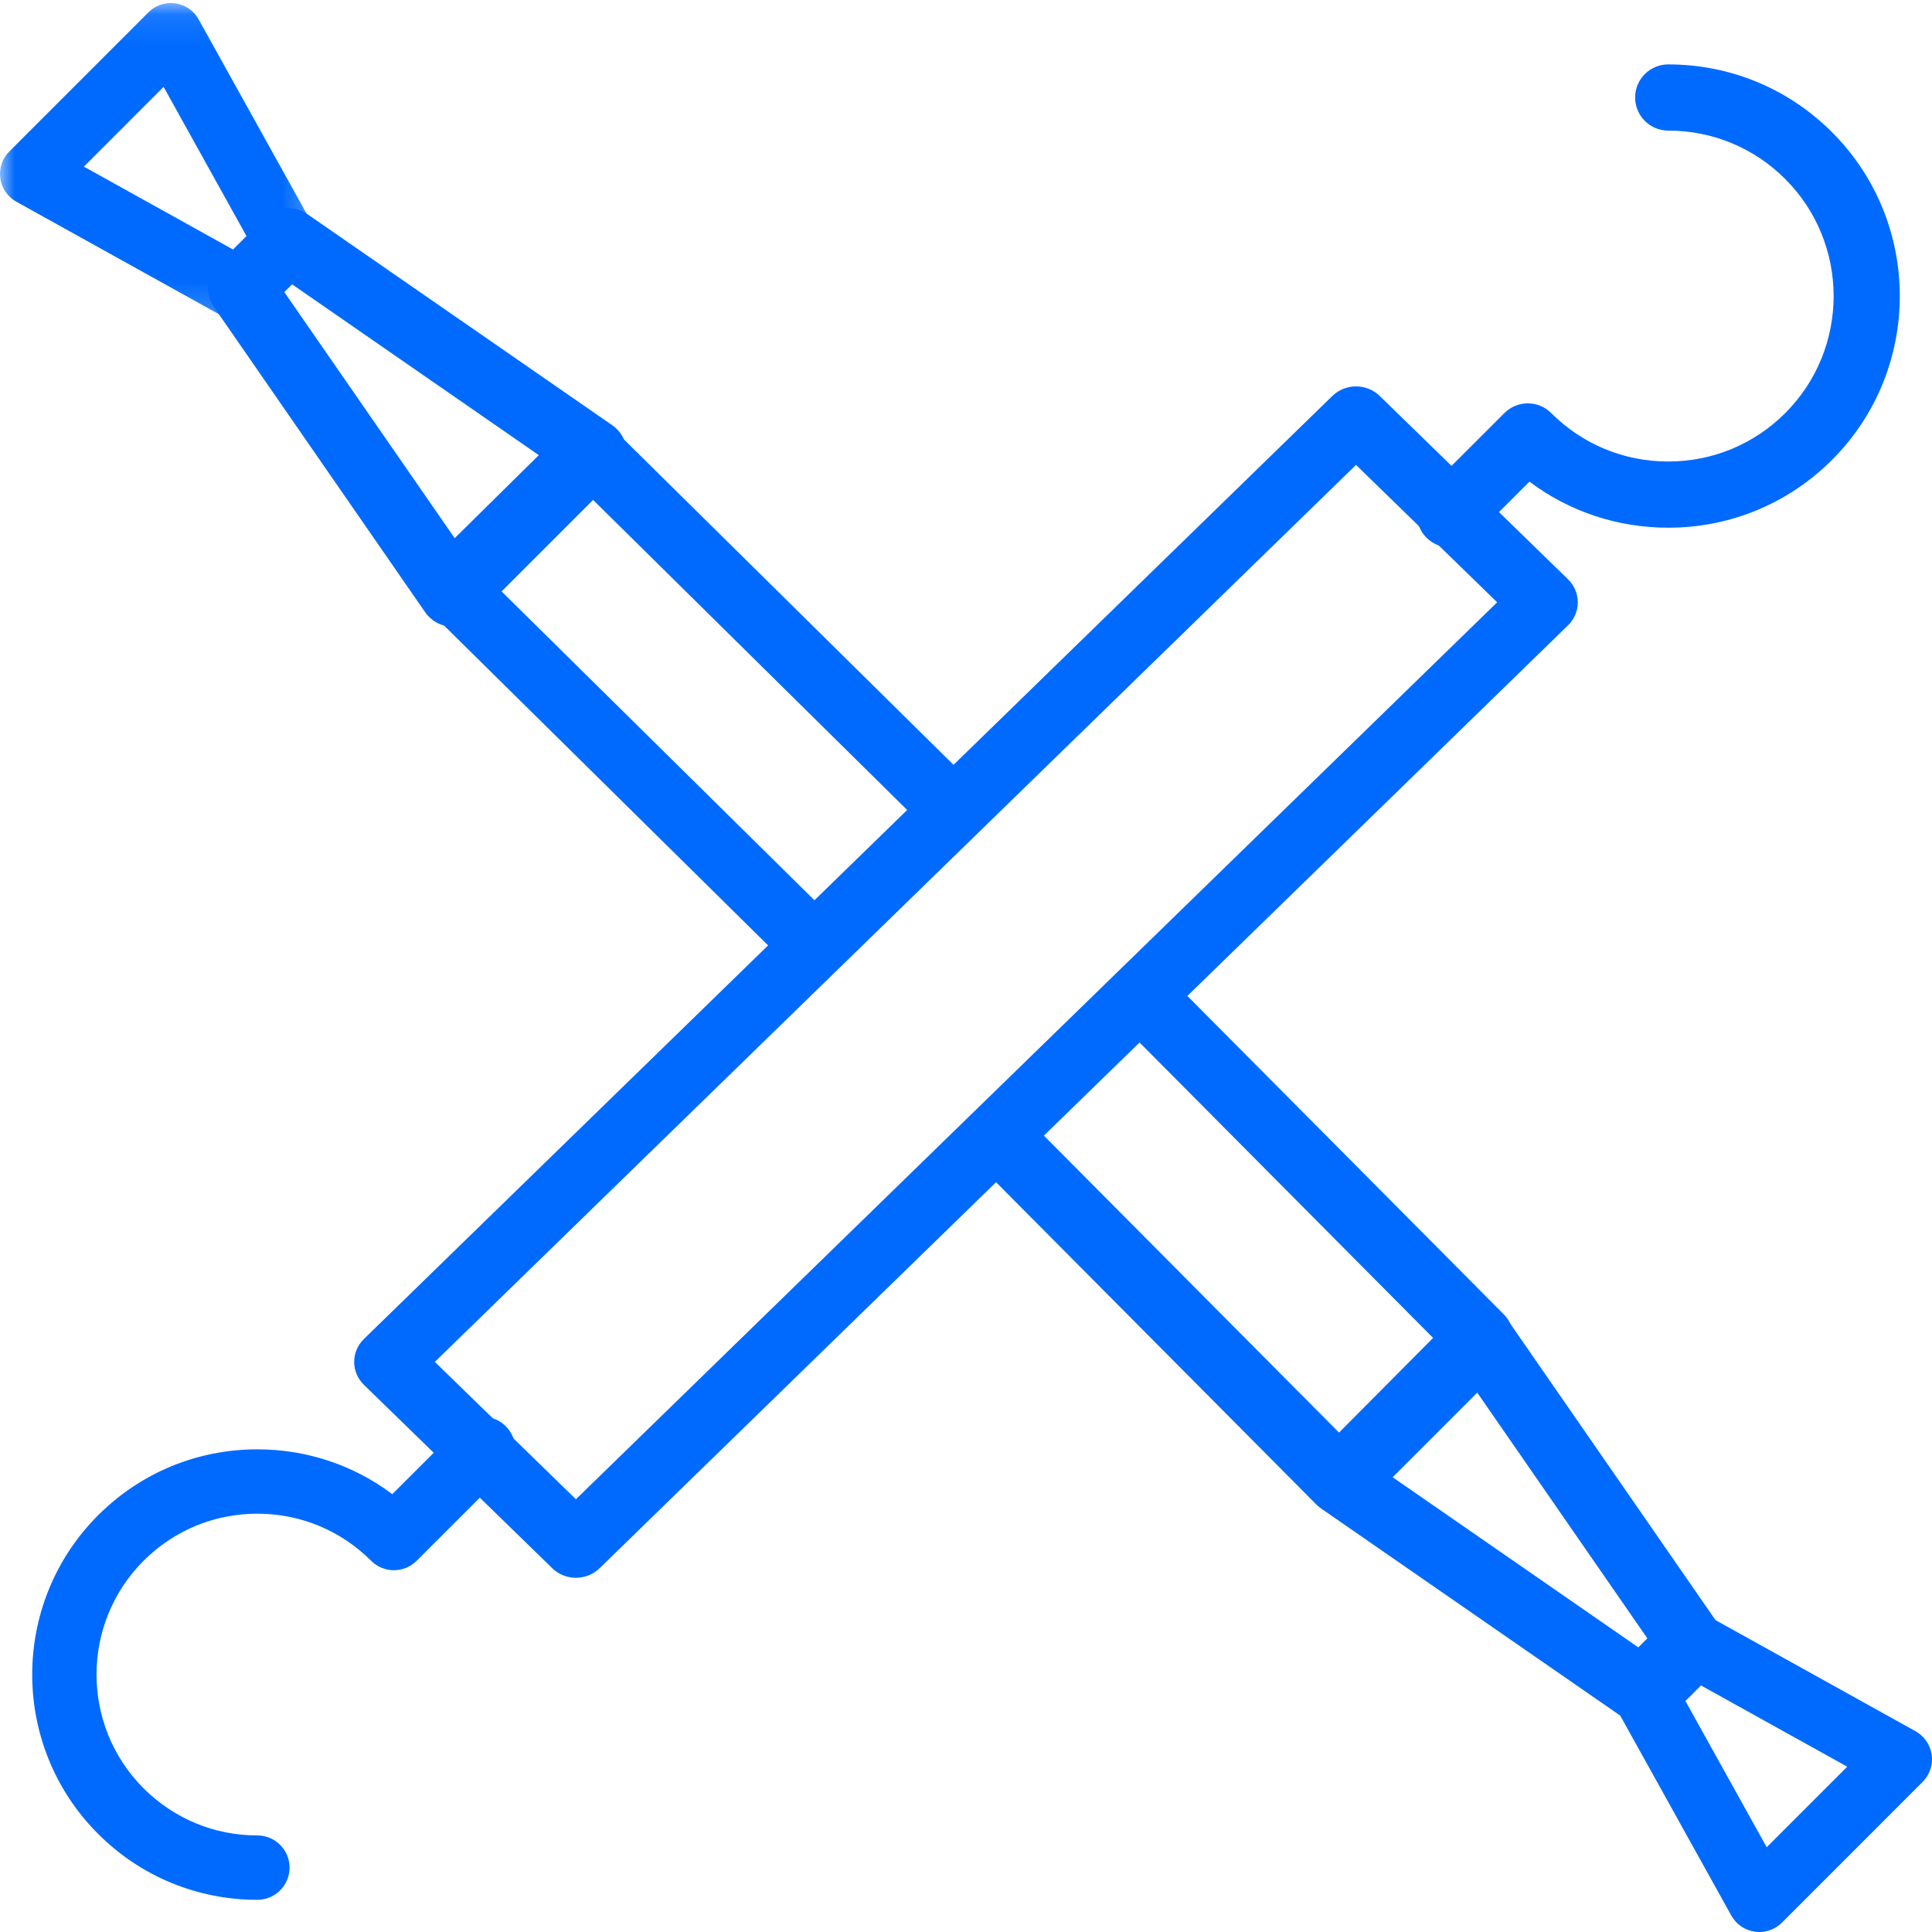 <svg xmlns="http://www.w3.org/2000/svg" xmlns:xlink="http://www.w3.org/1999/xlink" width="65" height="65" viewBox="0 0 65 65">
    <defs>
        <path id="r6jnu6t5pa" d="M0 0.102L10.719 0.102 10.719 10.822 0 10.822z"/>
    </defs>
    <g fill="none" fill-rule="evenodd">
        <g>
            <g>
                <path fill="#006AFF" d="M48.78 18.417c-.285 0-.57-.109-.787-.327-.435-.434-.435-1.139 0-1.574l2.62-2.619c.435-.435 1.14-.435 1.575 0 1.052 1.052 2.45 1.63 3.938 1.63 1.487 0 2.885-.578 3.937-1.63 2.17-2.17 2.17-5.702 0-7.873-1.052-1.052-2.45-1.63-3.937-1.63-.616 0-1.114-.5-1.114-1.114 0-.614.498-1.113 1.114-1.113 2.081 0 4.04.81 5.512 2.283 3.038 3.039 3.038 7.982 0 11.021-1.473 1.473-3.43 2.283-5.512 2.283-1.707 0-3.33-.544-4.67-1.55l-1.889 1.887c-.217.217-.502.326-.787.326M8.659 63.917c-2.024 0-3.929-.788-5.36-2.22-2.954-2.955-2.954-7.761 0-10.716 1.432-1.432 3.335-2.22 5.36-2.22 1.658 0 3.236.53 4.539 1.508l2.287-2.285c.423-.423 1.108-.423 1.531 0 .423.422.423 1.108 0 1.53l-2.998 2.997c-.423.423-1.109.423-1.531 0-1.023-1.022-2.382-1.585-3.828-1.585-1.446 0-2.806.563-3.829 1.585-2.11 2.11-2.11 5.544 0 7.655 1.023 1.022 2.383 1.585 3.829 1.585.598 0 1.083.485 1.083 1.083 0 .597-.485 1.083-1.083 1.083" transform="translate(-785 -2287) translate(785 2287)"/>
                <path fill="#006AFF" d="M14.63 45.819l4.746 4.622L50.37 20.264l-4.748-4.623L14.629 45.82zm4.746 7.264c-.298 0-.583-.115-.794-.32l-6.336-6.17c-.44-.428-.44-1.12 0-1.547L44.827 13.32c.44-.427 1.15-.427 1.59 0l6.337 6.17c.21.206.33.484.33.774 0 .29-.12.568-.33.774L20.172 52.762c-.212.206-.497.321-.796.321z" transform="translate(-785 -2287) translate(785 2287)"/>
                <path fill="#006AFF" d="M26.997 32.5c-.28 0-.56-.105-.774-.317L14.404 20.517c-.205-.203-.32-.478-.32-.765 0-.286.115-.561.32-.764l4.648-4.588c.428-.422 1.121-.422 1.55 0l11.577 11.43c.428.422.428 1.106 0 1.529-.428.422-1.121.422-1.549 0L19.827 16.694l-3.1 3.058 11.045 10.902c.428.422.428 1.107 0 1.53-.214.21-.494.316-.775.316M45.049 50.917c-.287 0-.573-.11-.792-.33l-11.43-11.502c-.436-.44-.436-1.153 0-1.593.438-.44 1.146-.44 1.583 0L45.05 48.198l3.165-3.185-10.522-10.59c-.438-.44-.438-1.153 0-1.593.436-.44 1.145-.44 1.582 0l11.315 11.387c.21.21.328.497.328.796 0 .298-.119.585-.328.796l-4.749 4.778c-.219.22-.505.33-.791.33" transform="translate(-785 -2287) translate(785 2287)"/>
                <path fill="#006AFF" d="M9.566 9.828l5.817 8.402 2.846-2.847-8.401-5.817-.262.262zm5.66 11.255c-.034 0-.067-.001-.1-.004-.33-.03-.63-.205-.819-.477l-7.108-10.27c-.308-.443-.253-1.043.128-1.425l1.58-1.58c.383-.383.983-.435 1.426-.128l10.269 7.11c.272.188.447.487.477.818.03.33-.088.656-.323.89l-4.74 4.74c-.21.21-.496.326-.79.326zM46.854 49.7l8.4 5.817.262-.262-5.816-8.402-2.846 2.847zm8.532 8.383c-.221 0-.443-.065-.636-.198l-10.269-7.11c-.272-.188-.447-.488-.477-.818-.03-.33.089-.656.323-.89l4.74-4.74c.234-.234.562-.352.89-.323.33.03.63.205.818.477l7.11 10.27c.307.444.253 1.044-.129 1.427l-1.58 1.579c-.217.215-.503.326-.79.326z" transform="translate(-785 -2287) translate(785 2287)"/>
                <g transform="translate(-785 -2287) translate(785 2287)">
                    <mask id="mp6be1kddb" fill="#fff">
                        <use xlink:href="#r6jnu6t5pa"/>
                    </mask>
                    <path fill="#006AFF" d="M2.822 5.606l5.084 2.825.423-.423-2.825-5.085-2.682 2.683zm5.27 5.216c-.178 0-.356-.045-.518-.135L.548 6.785C.257 6.622.057 6.332.01 6c-.046-.332.065-.666.302-.903L4.995.414c.237-.237.57-.346.902-.302.332.047.622.245.785.539l3.903 7.025c.232.416.158.936-.178 1.273l-1.56 1.56c-.206.206-.48.313-.755.313z" mask="url(#mp6be1kddb)"/>
                </g>
                <path fill="#006AFF" d="M56.583 57.01l2.855 5.138 2.71-2.71-5.138-2.854-.427.427zM59.19 65c-.05 0-.1-.004-.15-.01-.336-.048-.629-.249-.793-.545l-3.944-7.099c-.235-.42-.16-.945.18-1.286l1.578-1.578c.341-.34.866-.413 1.286-.18l7.099 3.943c.295.165.497.458.544.793.046.336-.066.674-.306.913l-4.731 4.732c-.205.205-.48.317-.763.317z" transform="translate(-785 -2287) translate(785 2287)"/>
            </g>
        </g>
    </g>
</svg>
